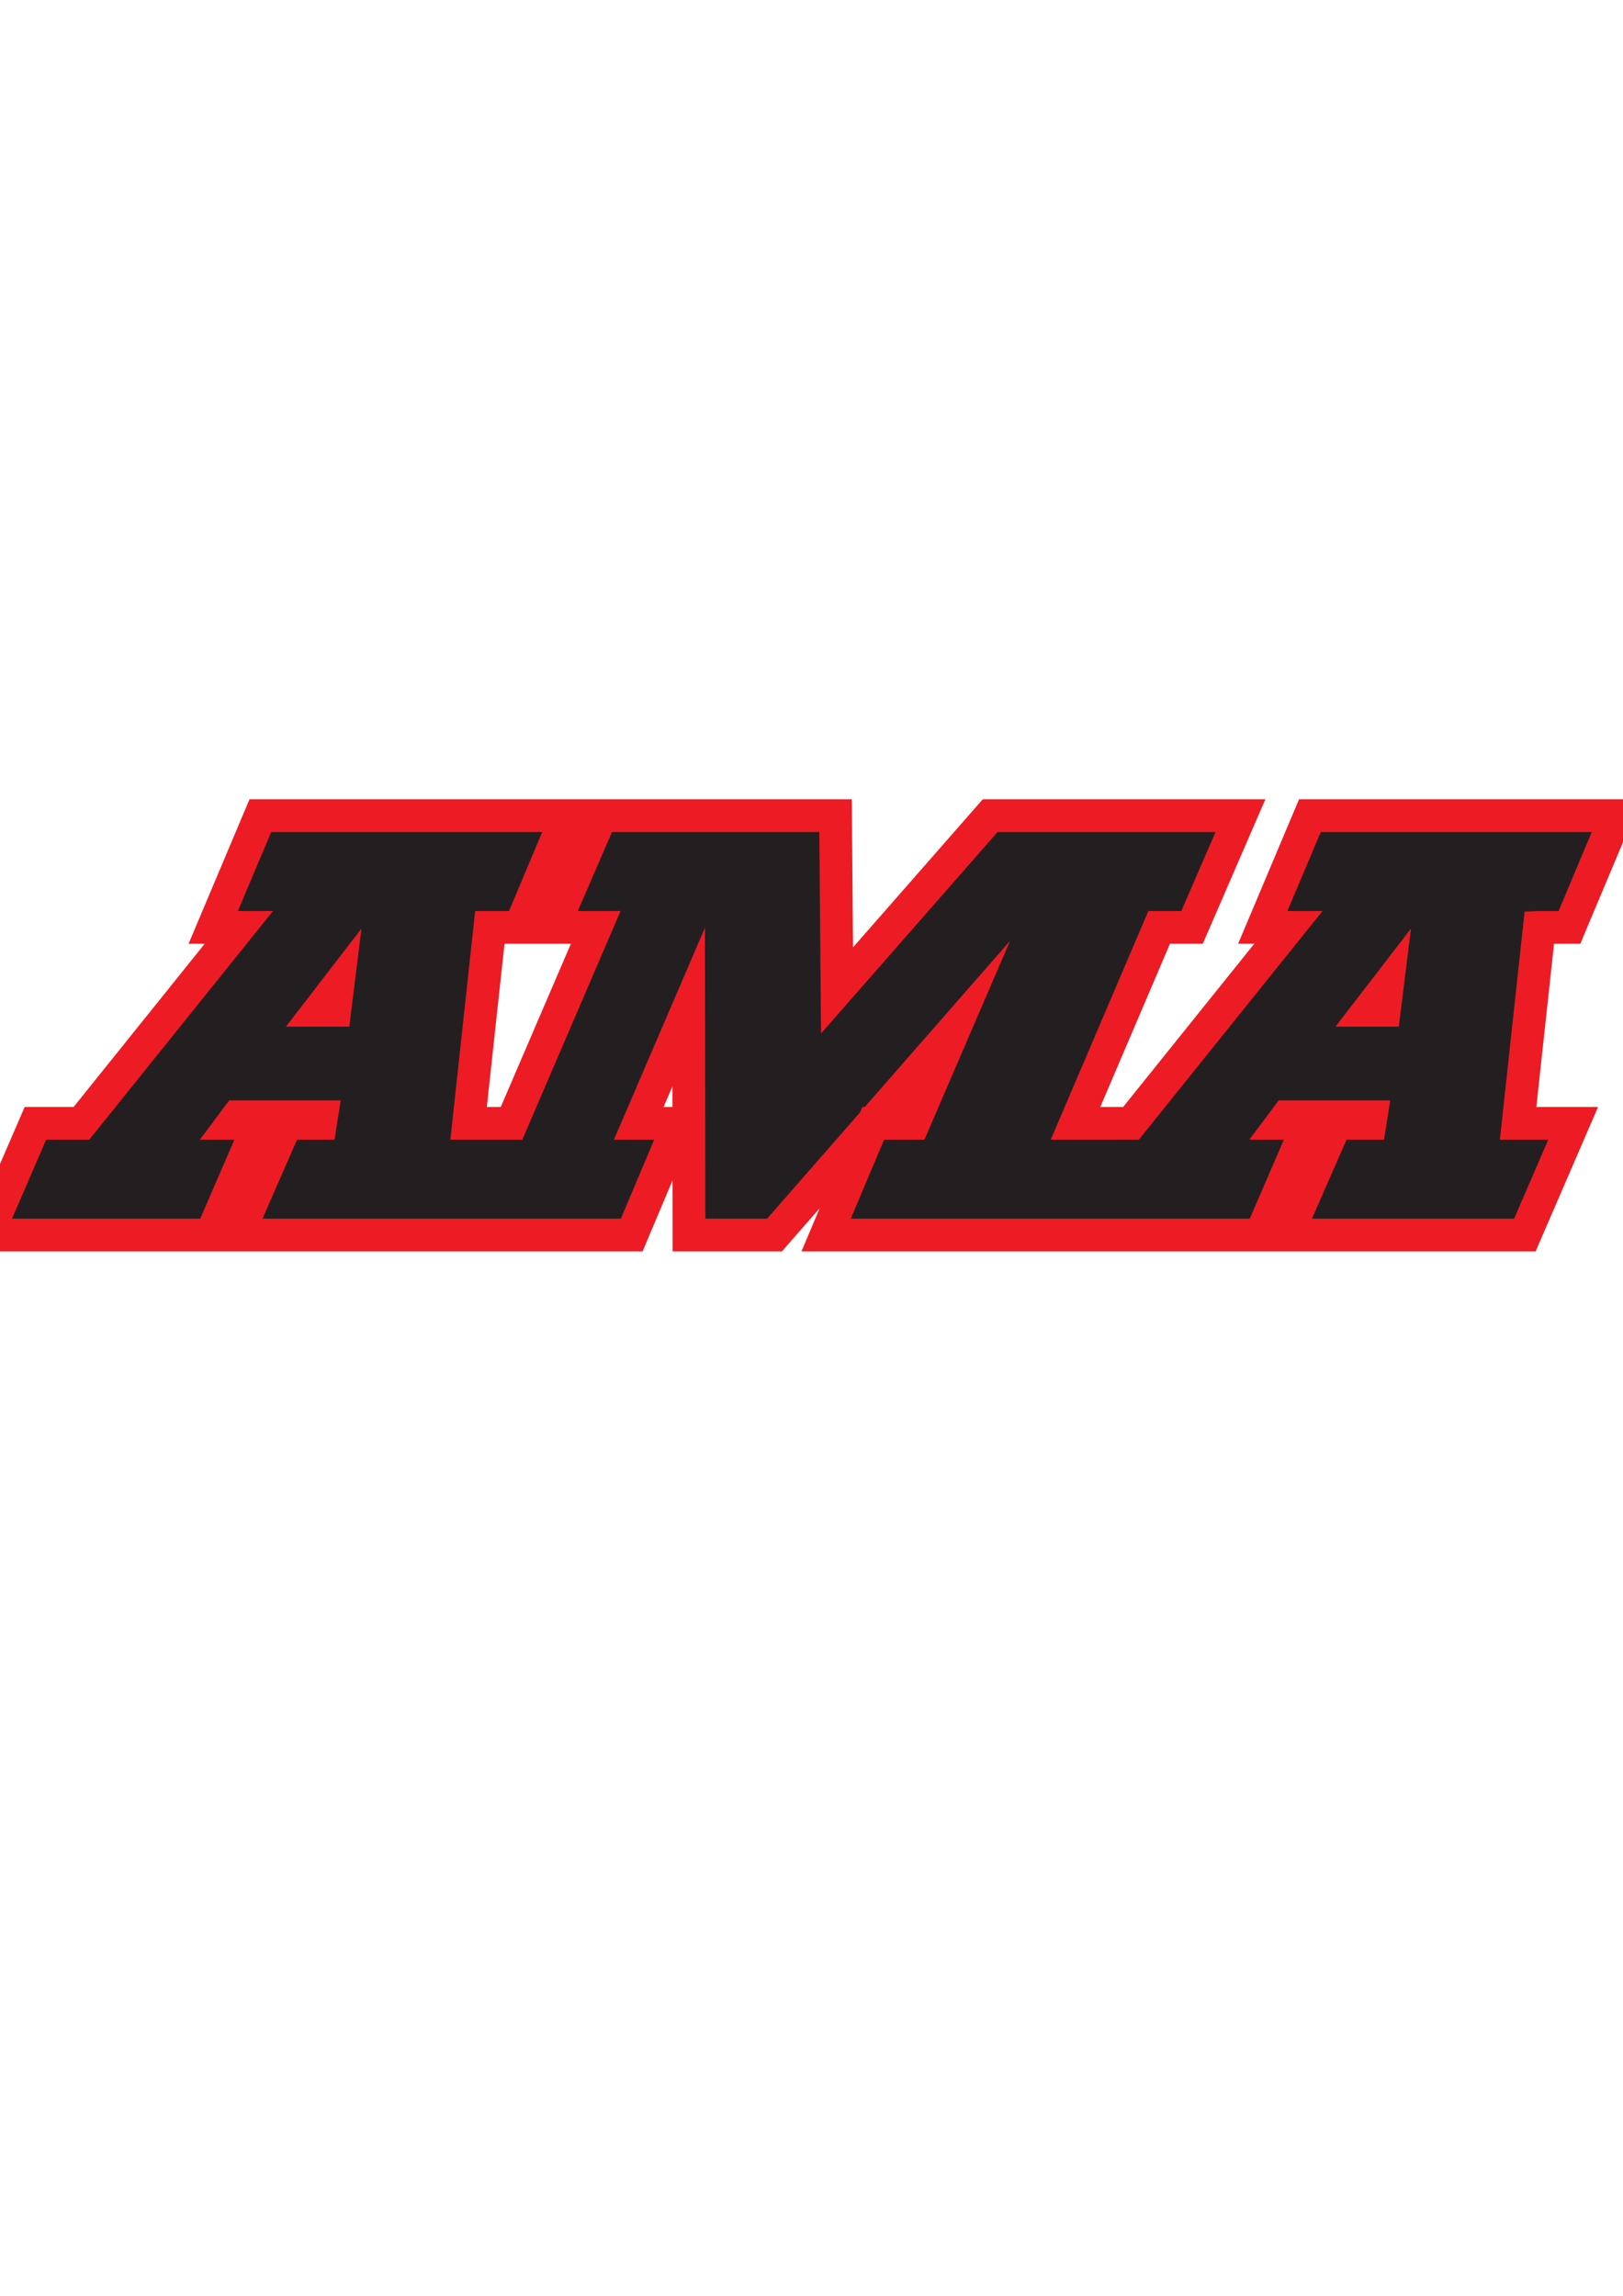 <svg viewBox="0 0 595.28 841.89" version="1.1" xmlns="http://www.w3.org/2000/svg" id="Layer_1">
  
  <defs>
    <style>
      .st0, .st1 {
        fill: #231f20;
      }

      .st1 {
        stroke: #ed1c24;
        stroke-miterlimit: 10;
        stroke-width: 12px;
      }
    </style>
  </defs>
  <path d="M10.49,442.91l9.07-20.97h15.11l73.81-91.86h-15.19l8.84-20.97h90.73l-8.82,20.97h-13.35l-9.96,91.86h16.12l-9.07,20.97h-65.4l9.18-20.97h14.54l3.54-22.41h-47.59l-16.76,22.41h14.58l-9.07,20.97H10.49ZM131.65,380.48l6.38-51.56h-1.58l-39.69,51.56h34.89Z" class="st0"></path>
  <path d="M169.59,442.91l9.07-20.97h15.56l39.47-91.86h-15.67l9.07-20.97h69.46l.68,80.42,70.48-80.42h72.04l-9.08,20.97h-12.09l-39.24,91.86h16.27l-9.18,20.97h-68.33l8.85-20.97h14.77l39.58-91.86h-3.04l-98.71,112.83h-16.83l-.15-112.83h-3.98l-39.47,91.86h14.81l-8.85,20.97h-55.47Z" class="st0"></path>
  <path d="M564.62,340.08h11.02l17.22-40.97h-112.42l-17.28,40.97h9.4l-57.74,71.86h-20.35l30.69-71.86h12.06l17.75-40.97h-91.8l-56.17,64.09-.54-64.09h-85.94l-17.73,40.97h15.71l-30.88,71.86h-15.75l7.79-71.86h11.02l17.23-40.97h-112.42l-17.28,40.97h9.4l-57.74,71.86H12.99l-17.73,40.97h82.12l17.72-40.97h-9.83l1.8-2.41h30.88l-.38,2.41h-12.54l-17.94,40.97h144.61l17.28-40.97h-14.7l18.32-42.65.11,83.62h31.35l65.81-75.23-14.76,34.26h-14.83l-17.28,40.97h159.31l17.72-40.97h-9.83l1.8-2.41h30.88l-.38,2.41h-12.54l-17.94,40.97h87.26l17.72-40.97h-20.19l7.79-71.86ZM122.81,370.48h-5.73l6.83-8.87-1.1,8.87ZM507.75,370.48h-5.73l6.83-8.87-1.1,8.87Z" class="st1"></path>
  <path d="M395.43,442.91l9.07-20.97h15.11l73.81-91.86h-15.19l8.84-20.97h90.73l-8.82,20.97h-13.35l-9.96,91.86h16.12l-9.07,20.97h-65.4l9.18-20.97h14.54l3.54-22.41h-47.59l-16.76,22.41h14.58l-9.07,20.97h-60.32ZM516.59,380.48l6.38-51.56h-1.58l-39.69,51.56h34.89Z" class="st0"></path>
</svg>